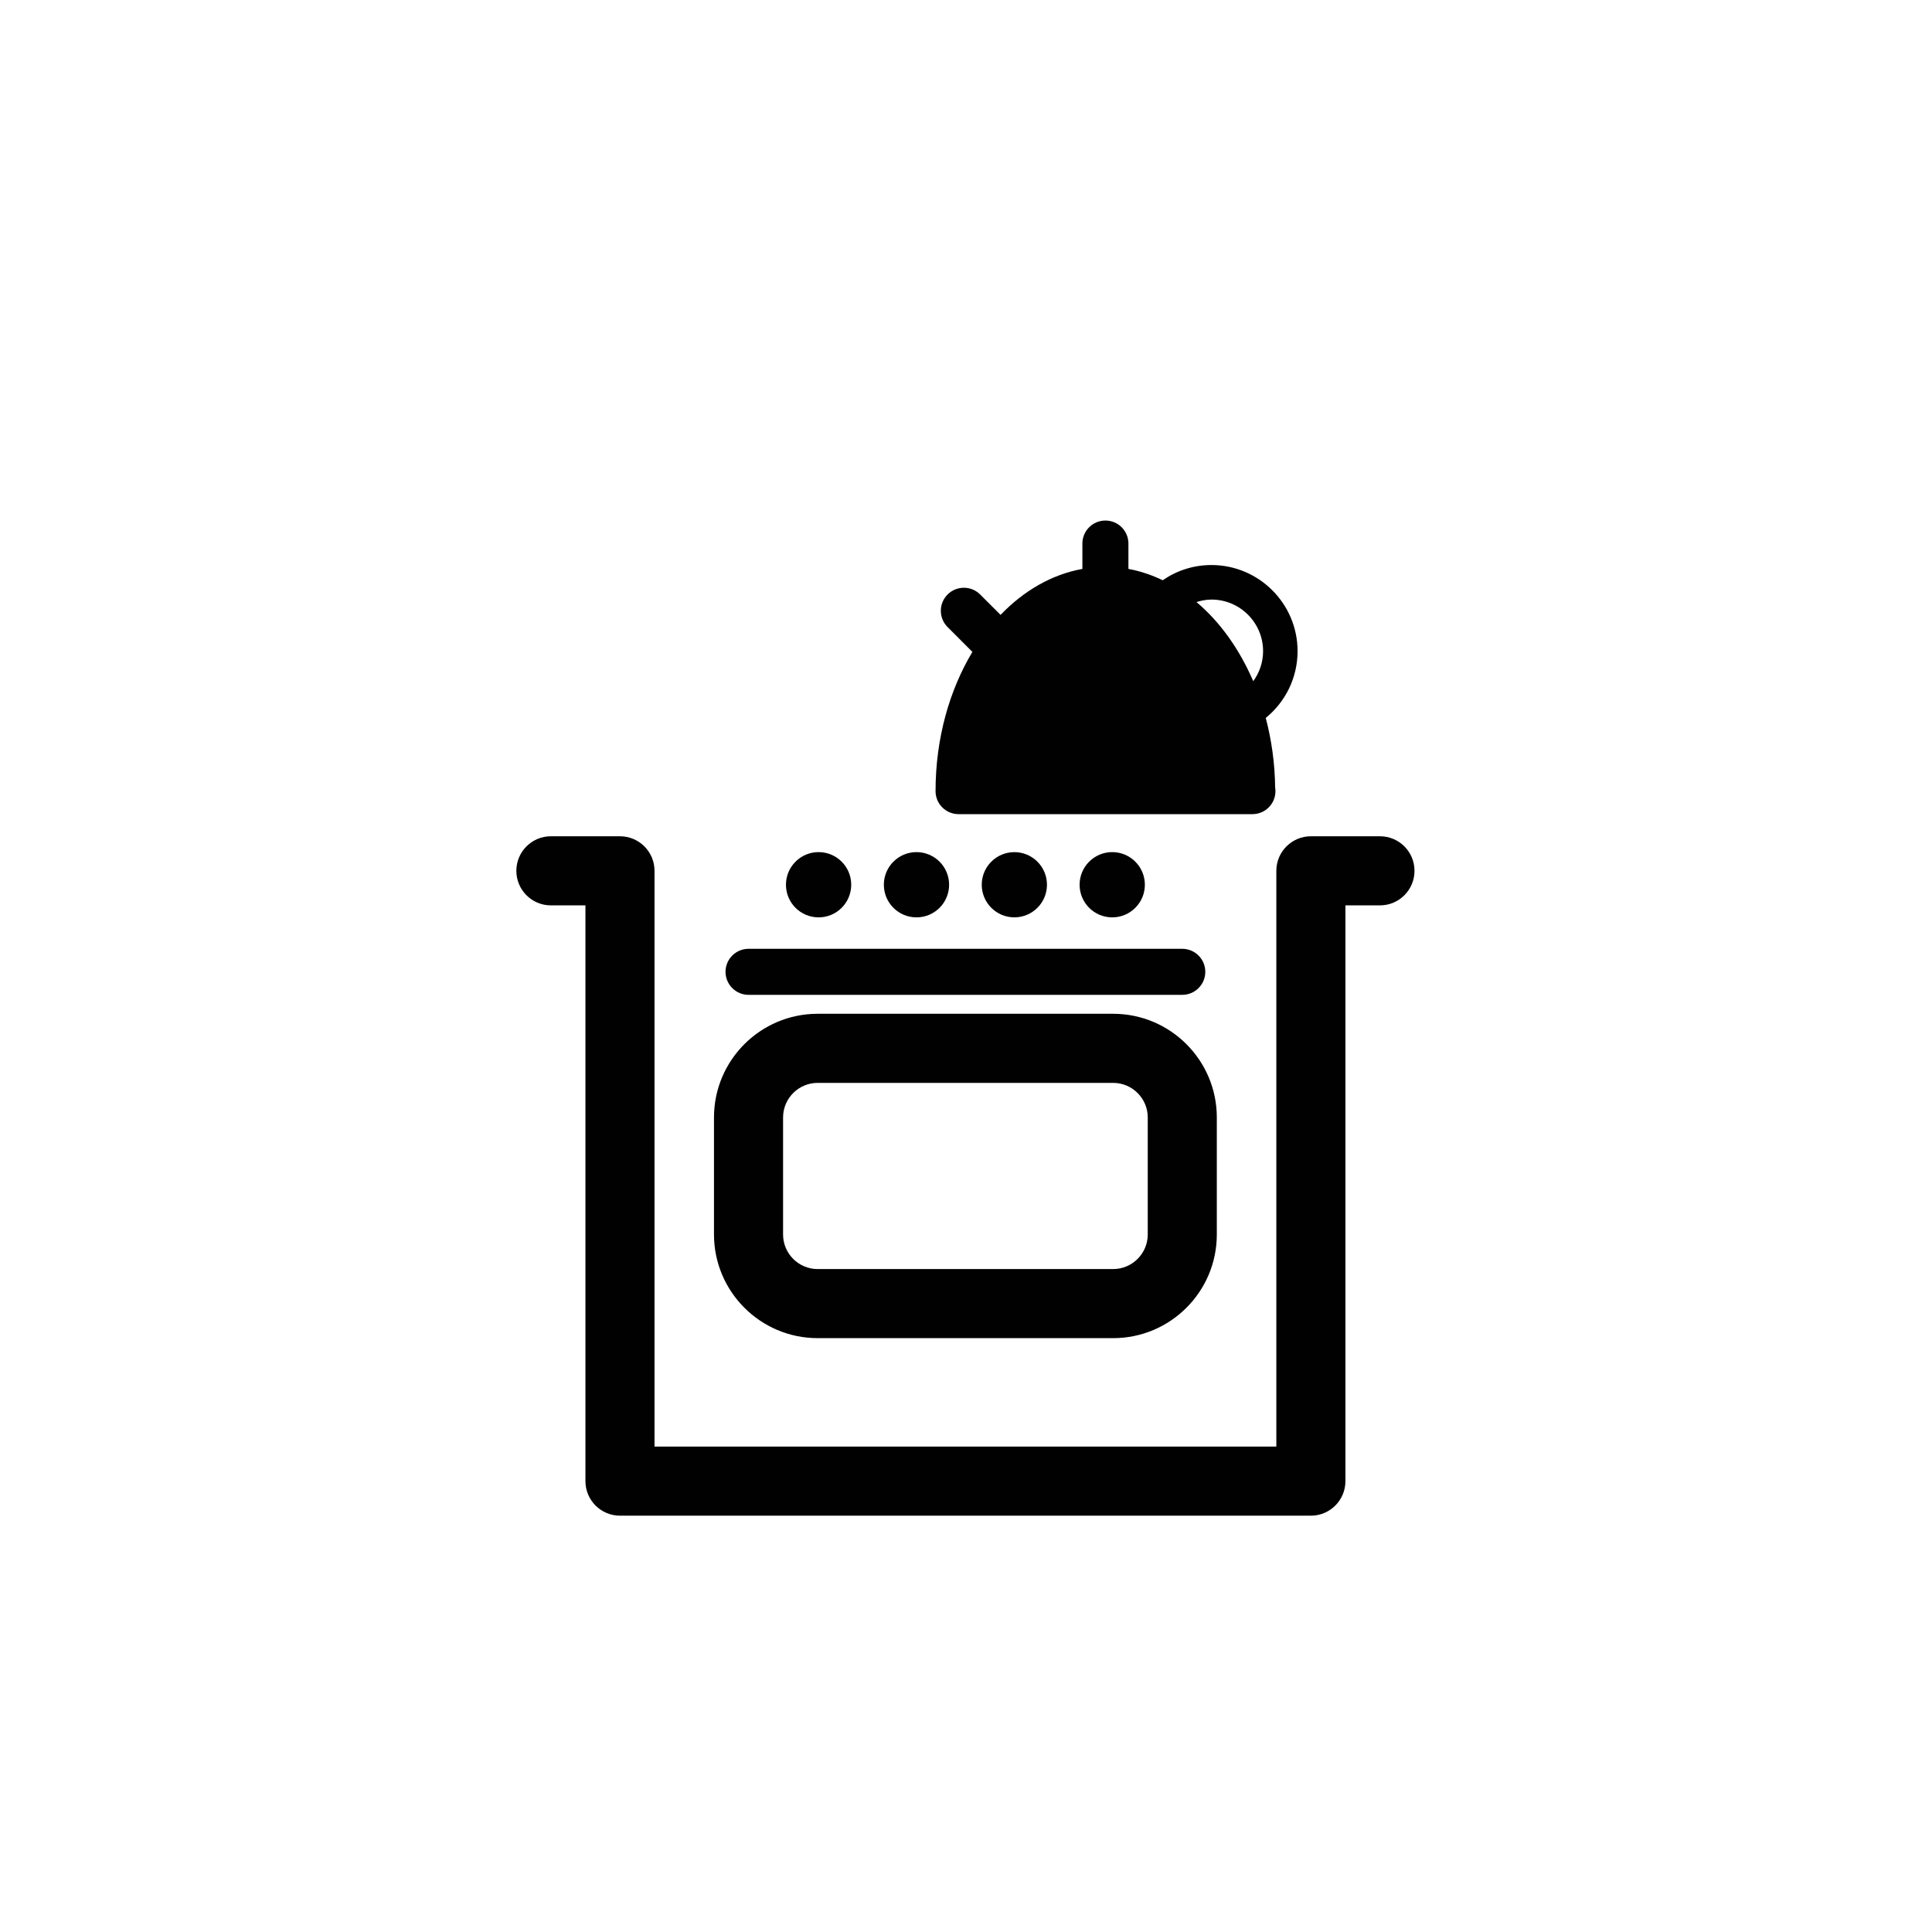 <?xml version="1.0" encoding="utf-8"?>
<!-- Generator: Adobe Illustrator 16.0.4, SVG Export Plug-In . SVG Version: 6.00 Build 0)  -->
<!DOCTYPE svg PUBLIC "-//W3C//DTD SVG 1.1//EN" "http://www.w3.org/Graphics/SVG/1.1/DTD/svg11.dtd">
<svg version="1.1" id="Capa_1" xmlns="http://www.w3.org/2000/svg" xmlns:xlink="http://www.w3.org/1999/xlink" x="0px" y="0px"
	 width="100px" height="100px" viewBox="0 0 100 100" enable-background="new 0 0 100 100" xml:space="preserve">
<g>
	<path fill="#010101" d="M42.32,69.262h15.298c2.959,0,5.364-2.406,5.364-5.363v-6.062c0-2.957-2.405-5.364-5.364-5.364H42.32
		c-2.958,0-5.364,2.407-5.364,5.364v6.062C36.957,66.855,39.362,69.262,42.32,69.262z M40.532,57.838
		c0-0.986,0.803-1.788,1.789-1.788h15.298c0.984,0,1.788,0.802,1.788,1.788v6.061c0,0.984-0.804,1.787-1.788,1.787H42.321
		c-0.986,0-1.789-0.803-1.789-1.787V57.838z"/>
	<path fill="#010101" d="M71.427,43.285h-3.575c-0.987,0-1.789,0.801-1.789,1.789v29.801H33.878V45.074
		c0-0.987-0.801-1.789-1.789-1.789h-3.576c-0.987,0-1.787,0.801-1.787,1.789c0,0.986,0.8,1.788,1.787,1.788h1.789v29.8
		c0,0.988,0.8,1.789,1.787,1.789h35.763c0.986,0,1.787-0.801,1.787-1.789v-29.8h1.788c0.987,0,1.787-0.802,1.787-1.788
		C73.214,44.085,72.414,43.285,71.427,43.285z"/>
	<circle fill="#010101" cx="42.37" cy="45.794" r="1.689"/>
	<circle fill="#010101" cx="47.437" cy="45.794" r="1.689"/>
	<circle fill="#010101" cx="52.503" cy="45.794" r="1.688"/>
	<circle fill="#010101" cx="57.569" cy="45.794" r="1.689"/>
	<path fill="#010101" d="M38.745,51.493h22.448c0.658,0,1.193-0.533,1.193-1.192c0-0.658-0.535-1.191-1.193-1.191H38.745
		c-0.658,0-1.192,0.533-1.192,1.191C37.553,50.959,38.087,51.493,38.745,51.493z"/>
	<path fill="#010101" d="M49.616,42.14h15.198c0.004,0.002,0.009,0.002,0.012,0c0.658,0,1.191-0.532,1.191-1.19
		c0-0.06-0.004-0.12-0.015-0.177c-0.014-1.266-0.188-2.477-0.487-3.613c1.006-0.818,1.647-2.062,1.647-3.457
		c0-2.457-2-4.457-4.458-4.457c-0.938,0-1.807,0.292-2.521,0.787c-0.569-0.271-1.162-0.475-1.776-0.586v-1.312
		c0-0.659-0.534-1.192-1.191-1.192c-0.659,0-1.192,0.533-1.192,1.192v1.312c-1.584,0.286-3.034,1.129-4.235,2.379l-1.056-1.055
		c-0.465-0.466-1.219-0.466-1.687,0c-0.465,0.466-0.465,1.22,0,1.685l1.285,1.286c-1.19,1.982-1.907,4.484-1.907,7.208
		C48.424,41.608,48.958,42.14,49.616,42.14z M62.708,31.034c1.472,0,2.669,1.197,2.669,2.669c0,0.582-0.191,1.117-0.509,1.556
		c-0.714-1.662-1.722-3.071-2.938-4.097C62.178,31.086,62.436,31.034,62.708,31.034z"/>
</g>
</svg>
